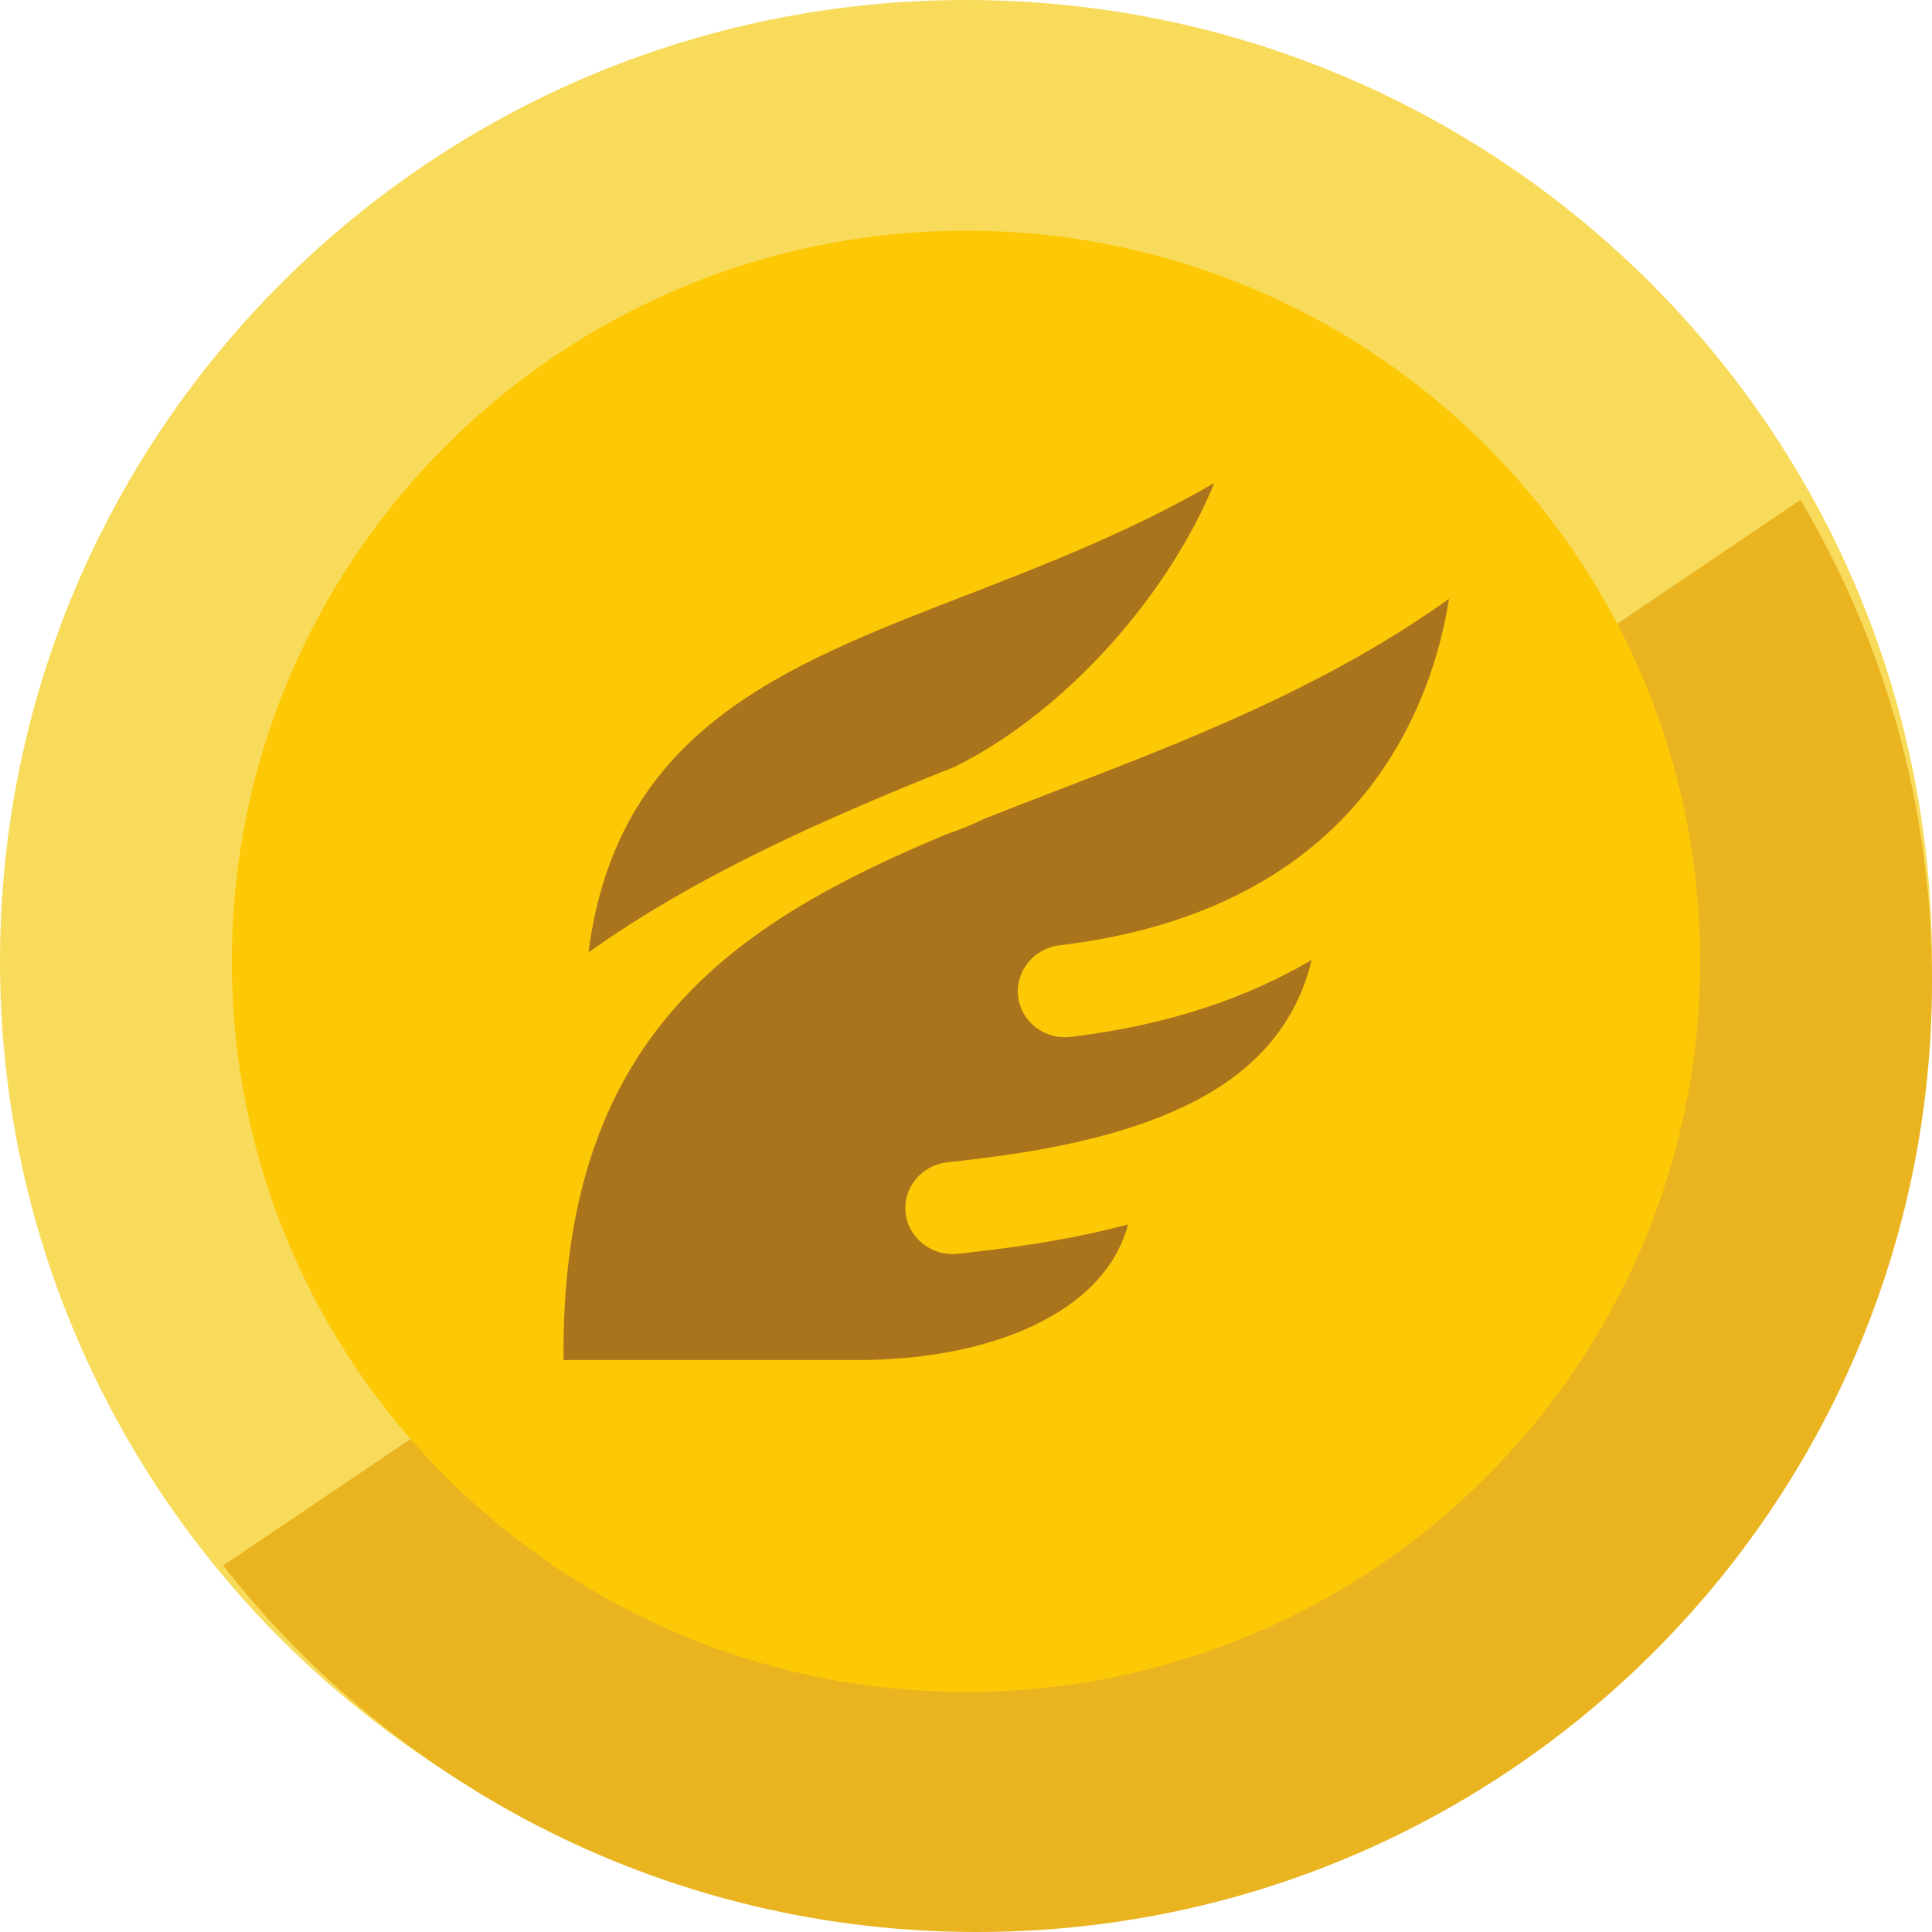 <svg width="20" height="20" viewBox="0 0 20 20" fill="none" xmlns="http://www.w3.org/2000/svg">
<g clip-path="url(#clip0_297_2031)">
<path d="M10 19.903C15.523 19.903 20 15.448 20 9.952C20 4.455 15.523 0 10 0C4.477 0 0 4.455 0 9.952C0 15.448 4.477 19.903 10 19.903Z" fill="#F8DB5B"/>
<path fill-rule="evenodd" clip-rule="evenodd" d="M10.112 20C15.573 20 20 15.595 20 10.16C20 8.341 19.504 6.637 18.639 5.175L2.31 16.207C4.12 18.516 6.942 20 10.112 20Z" fill="#EAB420"/>
<path d="M10 17.515C14.197 17.515 17.6 14.129 17.6 9.951C17.6 5.774 14.197 2.388 10 2.388C5.803 2.388 2.4 5.774 2.4 9.951C2.4 14.129 5.803 17.515 10 17.515Z" fill="#FDC806"/>
<g filter="url(#filter0_i_297_2031)">
<path d="M10.967 9.786C12.292 9.627 13.191 9.155 13.797 8.576C14.584 7.824 14.893 6.879 15 6.199C13.719 7.113 12.307 7.657 10.961 8.176C10.703 8.275 10.445 8.374 10.194 8.474C10.069 8.535 9.937 8.589 9.801 8.635C7.579 9.562 5.8 10.734 5.834 14.079H8.864C9.122 14.079 9.363 14.063 9.583 14.034C10.258 13.944 10.813 13.729 11.192 13.412C11.433 13.21 11.601 12.961 11.678 12.675C11.049 12.844 10.422 12.924 9.915 12.979C9.647 13.008 9.405 12.819 9.375 12.558C9.345 12.297 9.539 12.061 9.808 12.032C10.577 11.948 11.648 11.804 12.465 11.347C12.991 11.052 13.418 10.61 13.578 9.937C12.927 10.322 12.109 10.611 11.085 10.734C10.816 10.766 10.572 10.581 10.54 10.318C10.508 10.057 10.698 9.819 10.967 9.786Z" fill="#AA741D"/>
<path d="M12.57 5C11.717 5.496 10.828 5.842 9.973 6.173C8.09 6.902 6.389 7.563 6.092 9.859C7.197 9.072 8.501 8.489 9.887 7.936C11.054 7.355 12.104 6.141 12.57 5Z" fill="#AA741D"/>
</g>
</g>
<defs>
<filter id="filter0_i_297_2031" x="5.833" y="5" width="9.167" height="9.079" filterUnits="userSpaceOnUse" color-interpolation-filters="sRGB">
<feFlood flood-opacity="0" result="BackgroundImageFix"/>
<feBlend mode="normal" in="SourceGraphic" in2="BackgroundImageFix" result="shape"/>
<feColorMatrix in="SourceAlpha" type="matrix" values="0 0 0 0 0 0 0 0 0 0 0 0 0 0 0 0 0 0 127 0" result="hardAlpha"/>
<feOffset/>
<feGaussianBlur stdDeviation="0.5"/>
<feComposite in2="hardAlpha" operator="arithmetic" k2="-1" k3="1"/>
<feColorMatrix type="matrix" values="0 0 0 0 0 0 0 0 0 0 0 0 0 0 0 0 0 0 0.19 0"/>
<feBlend mode="normal" in2="shape" result="effect1_innerShadow_297_2031"/>
</filter>
<clipPath id="clip0_297_2031">
<rect width="20" height="20" fill="white"/>
</clipPath>
</defs>
</svg>
